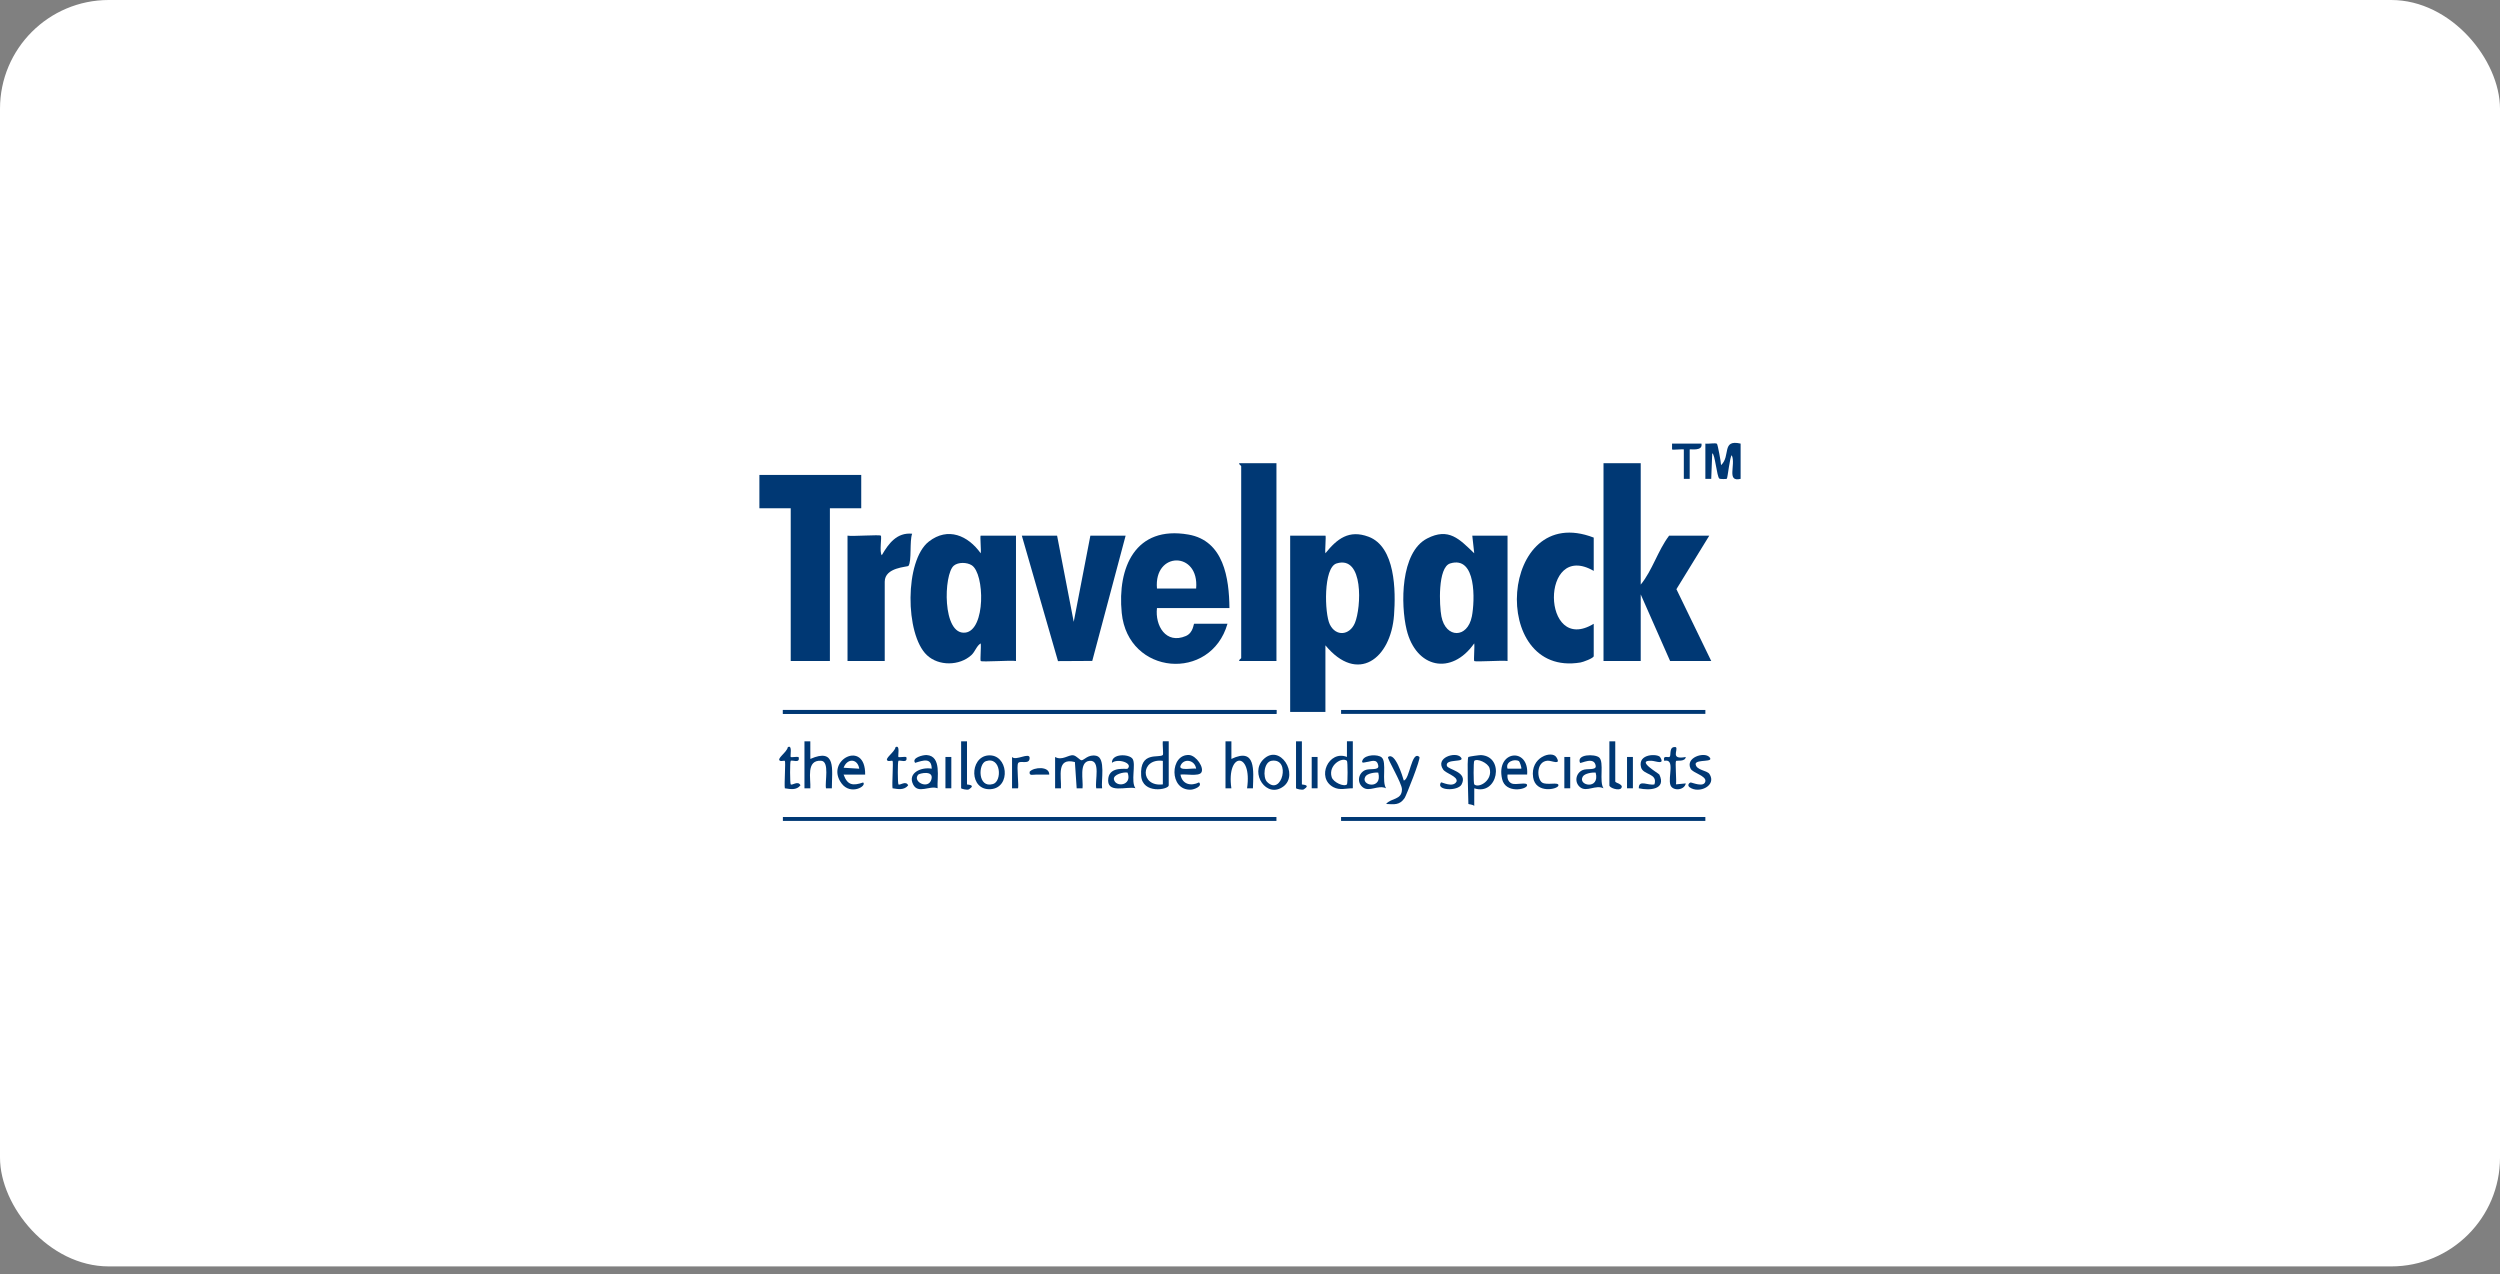 <svg xmlns="http://www.w3.org/2000/svg" width="259" height="132" viewBox="0 0 259 132" fill="none"><rect x="0" y="0" width="259" height="132" fill="#808080" stroke="none"/><rect width="259" height="131.2" rx="11.27" fill="white"></rect><g clip-path="url(#clip0_2506_9549)"><path d="M78.673 49.203H89.224V52.653H85.977V68.479H81.919V52.653H78.673V49.203Z" fill="#003874"></path><path d="M169.979 47.986V60.566C171.193 59.083 171.744 57.052 172.921 55.494H177.081L173.676 61.039L177.284 68.48H173.023L169.979 61.581V68.48H166.124V47.986H169.979Z" fill="#003874"></path><path d="M109.514 55.493L111.238 64.423L112.963 55.493H116.615L113.158 68.471L109.607 68.491L105.861 55.493H109.514Z" fill="#003874"></path><path d="M132.24 47.986V68.48H128.385C128.33 68.332 128.588 68.236 128.588 68.175V48.291C128.588 48.23 128.33 48.134 128.385 47.986H132.24Z" fill="#003874"></path><path d="M165.11 55.696V59.145C159.546 55.928 159.674 67.927 165.11 64.624V67.972C165.11 68.189 163.988 68.593 163.742 68.633C154.196 70.234 155.328 51.906 165.11 55.696Z" fill="#003874"></path><path d="M91.252 55.494C91.376 55.617 91.082 57.198 91.354 57.523C92.058 56.299 92.926 55.141 94.499 55.293C94.213 56.048 94.474 58.133 94.117 58.624C94.024 58.752 91.658 58.752 91.658 60.264V68.482H87.803V55.494C88.302 55.585 91.13 55.372 91.252 55.494Z" fill="#003874"></path><path d="M132.239 73.552H81.107V73.958H132.239V73.552Z" fill="#003874"></path><path d="M176.676 73.552H138.936V73.958H176.676V73.552Z" fill="#003874"></path><path d="M132.239 73.552H81.107V73.958H132.239V73.552Z" fill="#003874"></path><path d="M176.675 84.642H138.935V85.047H176.675V84.642Z" fill="#003874"></path><path d="M132.239 84.642H81.107V85.047H132.239V84.642Z" fill="#003874"></path><path d="M176.676 45.957C176.96 46.011 177.731 45.855 177.875 45.977C177.96 46.05 178.295 47.866 178.301 48.189C179.322 47.251 178.319 45.492 180.328 45.957V49.609C178.827 49.98 179.851 48.154 179.415 47.172C179.226 47.172 178.991 49.518 178.898 49.601C178.857 49.637 178.224 49.65 178.125 49.581C177.861 49.402 177.67 46.963 177.386 46.969L177.284 49.611H176.676V45.957Z" fill="#003874"></path><path d="M109.311 78.422C110.027 78.84 110.698 78.169 111.194 78.248C111.534 78.303 111.871 78.761 112.048 78.763C112.31 78.763 112.744 78.114 113.582 78.302C114.57 78.526 114.059 80.871 114.178 81.673H113.572C113.411 80.879 114.069 78.706 112.87 78.824C111.743 78.934 112.253 80.882 112.149 81.673H111.543L111.36 78.948C109.416 78.445 109.97 80.415 109.917 81.673H109.309V78.424L109.311 78.422Z" fill="#003874"></path><path d="M83.34 76.799H83.949L83.951 78.625C86.669 77.43 86.183 79.717 86.18 81.671H85.574C85.434 81.033 85.976 78.866 85.062 78.814C83.484 78.72 84.013 80.676 83.951 81.671H83.342V76.799H83.34Z" fill="#003874"></path><path d="M126.964 76.799H127.573V78.625C130.139 77.401 129.857 79.818 129.803 81.671H129.196C129.76 77.805 127.025 77.891 127.571 81.671H126.962V76.799H126.964Z" fill="#003874"></path><path d="M145.431 80.857C146.041 80.798 146.24 77.681 147.05 78.424C147.216 78.576 145.678 82.443 145.52 82.675C144.996 83.438 144.457 83.33 143.603 83.292C144.106 82.654 145.234 82.91 145.242 81.776C145.248 81.124 143.661 78.537 143.805 78.426C144.534 77.862 145.305 80.429 145.431 80.859V80.857Z" fill="#003874"></path><path d="M171.99 78.442C172.516 79.282 171.552 78.838 171.103 78.817C169.395 78.734 171.85 80.124 171.909 80.246C172.652 81.806 170.901 81.92 169.779 81.666C169.762 80.708 170.769 81.427 171.402 81.26C171.765 80.083 170.227 80.319 170.012 79.491C169.636 78.046 171.761 78.071 171.992 78.442H171.99Z" fill="#003874"></path><path d="M177.081 78.424C177.672 79.032 175.764 78.624 175.663 79.134C175.703 79.811 176.84 79.795 177.097 80.183C177.887 81.376 176.032 82.265 175.052 81.567C174.736 81.341 175.044 81.072 175.151 81.065C175.296 81.057 176.535 81.623 176.675 80.954C176.799 80.371 175.373 80.085 175.149 79.639C174.571 78.484 176.539 77.864 177.081 78.424Z" fill="#003874"></path><path d="M151.313 78.424C151.936 79.067 149.706 78.536 149.894 79.331C149.996 79.757 152.112 79.93 151.424 81.263C151.043 82.004 148.693 81.904 149.286 81.058C149.334 80.987 150.552 81.673 150.905 80.953C151.018 80.417 149.797 80.141 149.507 79.717C148.665 78.479 150.773 77.868 151.311 78.422L151.313 78.424Z" fill="#003874"></path><path d="M176.27 45.956C176.451 46.802 175.053 46.486 175.053 46.565V49.608H174.444V46.565C174.444 46.504 173.292 46.632 173.225 46.565V45.956H176.27Z" fill="#003874"></path><path d="M81.311 78.826C81.26 78.776 80.968 78.877 80.844 78.831C80.345 78.644 81.54 77.94 81.617 77.408C82.129 77.108 81.836 78.346 81.918 78.423C81.978 78.482 82.538 78.38 82.731 78.423C82.932 79.141 82.058 78.695 81.918 78.826C81.828 78.91 81.838 81.172 81.919 81.261C82.049 81.405 82.697 80.829 82.928 81.363C82.488 81.894 81.893 81.752 81.309 81.667C81.234 81.233 81.41 78.926 81.309 78.826H81.311Z" fill="#003874"></path><path d="M92.47 78.826C92.419 78.776 92.127 78.877 92.003 78.831C91.504 78.644 92.699 77.94 92.776 77.408C93.288 77.108 92.996 78.346 93.077 78.423C93.138 78.482 93.698 78.38 93.89 78.423C94.091 79.141 93.217 78.695 93.077 78.826C92.987 78.91 92.998 81.172 93.079 81.261C93.209 81.405 93.856 80.829 94.087 81.363C93.647 81.894 93.052 81.752 92.468 81.667C92.393 81.233 92.569 78.926 92.468 78.826H92.47Z" fill="#003874"></path><path d="M173.629 77.407C173.887 77.714 172.994 78.74 174.646 78.424C174.577 78.949 173.723 78.752 173.641 78.836C173.528 78.951 173.702 80.861 173.633 81.26L174.648 81.161C174.508 81.9 173.274 81.981 173.055 81.327C172.779 80.51 173.581 78.552 172.414 78.823C172.241 78.164 172.862 78.546 172.988 78.395C173.144 78.207 172.87 77.279 173.629 77.405V77.407Z" fill="#003874"></path><path d="M161.236 78.442C161.792 79.335 160.745 78.783 160.344 78.807C159.11 78.878 159.217 80.721 159.767 81.074C160.258 81.388 161.476 80.972 161.456 81.364C161.433 81.778 159.098 82.265 158.832 80.54C158.509 78.434 160.786 77.718 161.236 78.444V78.442Z" fill="#003874"></path><path d="M167.341 76.799V80.958C167.341 81.131 168.279 81.251 167.948 81.666C167.727 81.947 166.732 81.634 166.732 81.364V76.799H167.341Z" fill="#003874"></path><path d="M134.876 76.799V81.263C134.876 81.307 135.856 81.269 135.081 81.774C134.905 81.89 134.268 81.709 134.268 81.668V76.799H134.876Z" fill="#003874"></path><path d="M100.181 76.799V81.263C100.181 81.307 101.161 81.269 100.386 81.774C100.209 81.89 99.572 81.709 99.572 81.668V76.799H100.181Z" fill="#003874"></path><path d="M104.848 78.422C105.215 78.864 106.672 77.894 106.67 78.523C106.668 79.278 105.686 78.73 105.481 79.057C105.292 79.357 105.592 81.54 105.456 81.67H104.848V78.422Z" fill="#003874"></path><path d="M98.557 78.421H97.948V81.667H98.557V78.421Z" fill="#003874"></path><path d="M162.675 78.421H162.066V81.667H162.675V78.421Z" fill="#003874"></path><path d="M169.168 78.421H168.56V81.667H169.168V78.421Z" fill="#003874"></path><path d="M136.5 78.421H135.892V81.667H136.5V78.421Z" fill="#003874"></path><path d="M108.701 80.246C108.264 80.236 107.82 80.266 107.382 80.246C107.069 80.232 106.578 80.436 106.676 79.945C107.108 79.461 108.727 79.355 108.703 80.246H108.701Z" fill="#003874"></path><path d="M141.769 55.601C139.756 54.854 138.523 55.812 137.313 57.319C137.242 57.092 137.403 55.493 137.313 55.493H133.661V73.755H137.313V66.856C140.641 70.877 144.092 68.266 144.423 63.719C144.606 61.223 144.573 56.64 141.771 55.601H141.769ZM140.369 64.537C139.827 65.835 138.391 65.977 137.764 64.679C137.218 63.551 137.086 58.801 138.466 58.373C141.307 57.492 141.027 62.96 140.369 64.537Z" fill="#003874"></path><path d="M101.601 55.494C101.51 55.494 101.67 57.093 101.601 57.32C100.291 55.484 98.209 54.562 96.228 56.105C93.715 58.06 93.749 65.718 96.026 67.871C97.247 69.025 99.402 68.991 100.632 67.871C101.025 67.514 101.175 66.901 101.601 66.656C101.66 66.974 101.528 68.405 101.603 68.48C101.733 68.609 104.734 68.384 105.256 68.48V55.494H101.603H101.601ZM100.007 65.538C97.6 65.834 97.746 59.479 98.82 58.598C99.276 58.223 100.175 58.243 100.67 58.56C102.019 59.42 102.129 65.278 100.007 65.54V65.538Z" fill="#003874"></path><path d="M152.529 55.494L152.73 57.32C151.194 55.851 150.1 54.625 147.85 55.786C145.079 57.214 145.097 62.634 145.726 65.239C146.686 69.214 150.372 70.018 152.73 66.653C152.789 66.972 152.657 68.405 152.732 68.48C152.854 68.601 155.682 68.388 156.181 68.48V55.494H152.529ZM152.483 63.866C152.034 66.156 149.778 66.158 149.331 63.866C149.112 62.746 148.936 58.775 150.236 58.373C152.974 57.525 152.799 62.246 152.485 63.866H152.483Z" fill="#003874"></path><path d="M122.855 65.89C120.789 66.775 119.649 64.817 119.862 62.999H127.37C127.339 59.894 126.785 56.017 123.119 55.38C117.628 54.424 115.741 58.785 116.212 63.504C116.853 69.967 125.436 70.659 127.167 64.622H123.717C123.638 64.622 123.644 65.551 122.855 65.89ZM123.92 60.972H119.862C119.521 57.092 124.261 57.09 123.92 60.972Z" fill="#003874"></path><path d="M153.433 78.227C153.299 78.219 152.171 78.375 152.125 78.422C151.952 78.594 152.125 82.618 152.125 83.291C152.125 83.324 152.583 83.336 152.731 83.494L152.735 81.668C155.176 82.484 155.935 78.377 153.435 78.227H153.433ZM152.733 81.262C152.646 81.177 152.646 78.911 152.733 78.825C153.029 78.539 154.152 79.03 154.316 79.58C154.693 80.848 153.19 81.703 152.733 81.262Z" fill="#003874"></path><path d="M120.471 76.796C120.418 77.076 120.544 78.147 120.471 78.216C120.09 78.577 118.063 77.77 118.223 80.355C118.345 82.309 121.08 81.808 121.08 81.361V76.796H120.471ZM120.471 81.262C118.091 81.556 118.119 78.519 120.471 78.825V81.262Z" fill="#003874"></path><path d="M139.543 76.796V78.419C137.654 77.67 136.327 80.588 138.139 81.55C138.809 81.905 139.446 81.662 140.152 81.666V76.796H139.543ZM139.543 81.262C139.247 81.548 138.125 81.057 137.961 80.507C137.583 79.239 139.087 78.385 139.543 78.825C139.631 78.91 139.631 81.177 139.543 81.262Z" fill="#003874"></path><path d="M124.442 80.055C124.809 79.56 123.928 78.265 123.194 78.221C121.193 78.099 121.082 81.915 123.381 81.81C123.713 81.794 124.61 81.459 124.221 81.055C123.379 81.471 122.478 81.268 122.297 80.248C122.798 80.168 124.152 80.445 124.442 80.055ZM122.299 79.337C122.616 78.523 123.79 78.708 123.92 79.635C123.693 79.544 122.078 79.901 122.299 79.337Z" fill="#003874"></path><path d="M87.398 80.25H89.63C89.685 76.543 85.389 78.759 87.189 81.168C88.126 82.421 89.829 81.443 89.425 81.062C88.374 81.421 87.8 81.372 87.398 80.252V80.25ZM89.019 79.638L87.398 79.538C87.767 78.534 88.849 78.564 89.019 79.638Z" fill="#003874"></path><path d="M96.009 78.224C95.615 78.198 94.418 78.512 94.806 79.032C95.674 78.76 96.504 78.47 96.526 79.636C95.506 79.438 93.994 80.042 94.597 81.262C95.112 82.3 96.317 81.343 97.135 81.665C97.066 80.592 97.581 78.328 96.009 78.224ZM96.5 80.722C96.208 81.858 94.495 80.988 95.12 80.259C95.24 80.119 96.745 79.764 96.5 80.722Z" fill="#003874"></path><path d="M117.334 78.617C116.989 78.097 115.149 78.036 115.198 79.029C115.792 78.536 117.424 79.051 116.819 79.637C116.724 79.729 115.015 79.349 114.824 80.597C114.559 82.334 116.809 81.403 117.631 81.664C117.123 80.95 117.708 79.181 117.334 78.615V78.617ZM115.403 80.747C115.301 80.234 116.442 79.948 116.819 80.045C117.326 81.409 115.571 81.599 115.403 80.747Z" fill="#003874"></path><path d="M158.211 80.247C158.436 77.364 154.938 77.731 155.618 80.71C155.967 82.242 158.179 81.798 158.207 81.361C158.233 80.954 157.049 81.38 156.588 81.156C156.243 80.99 156.129 80.607 156.182 80.245H158.211V80.247ZM157.369 78.858C157.434 78.898 157.671 79.572 157.6 79.637H156.182C155.926 78.92 156.909 78.576 157.369 78.858Z" fill="#003874"></path><path d="M102.36 78.262C100.434 78.445 100.39 81.926 102.646 81.758C104.789 81.6 104.442 78.063 102.36 78.262ZM102.877 81.226C101.283 81.701 101.317 79.126 102.143 78.855C103.715 78.337 103.837 80.94 102.877 81.226Z" fill="#003874"></path><path d="M165.668 78.472C165.232 78.097 163.29 78.119 163.692 79.03C163.779 79.135 165.155 78.318 165.315 79.334C165.396 79.85 164.414 79.57 163.941 79.789C163.241 80.111 163.079 81.057 163.704 81.558C164.379 82.098 165.299 81.27 166.124 81.666C165.644 80.97 166.222 78.947 165.668 78.472ZM163.978 80.45C164.173 80.126 164.942 80.002 165.311 80.044C165.782 81.868 163.408 81.404 163.978 80.45Z" fill="#003874"></path><path d="M143.146 78.472C142.734 78.119 141.447 78.168 141.169 78.73C140.948 79.174 141.443 78.955 141.585 78.943C142.044 78.9 142.665 78.533 142.79 79.336C142.872 79.852 141.89 79.572 141.417 79.791C140.717 80.114 140.554 81.059 141.179 81.56C141.855 82.1 142.774 81.272 143.6 81.668C143.119 80.972 143.697 78.949 143.144 78.474L143.146 78.472ZM141.455 80.45C141.65 80.126 142.419 80.002 142.788 80.045C143.259 81.869 140.885 81.404 141.455 80.45Z" fill="#003874"></path><path d="M130.876 78.682C129.46 80.092 131.207 82.785 132.962 81.476C134.603 80.25 132.609 76.959 130.876 78.682ZM131.274 81.009C130.809 80.543 130.921 78.944 131.738 78.816C133.788 78.499 132.796 82.539 131.274 81.009Z" fill="#003874"></path></g><defs><clipPath id="clip0_2506_9549"><rect width="101.655" height="39.441" fill="white" transform="translate(78.673 45.88)"></rect></clipPath></defs></svg>